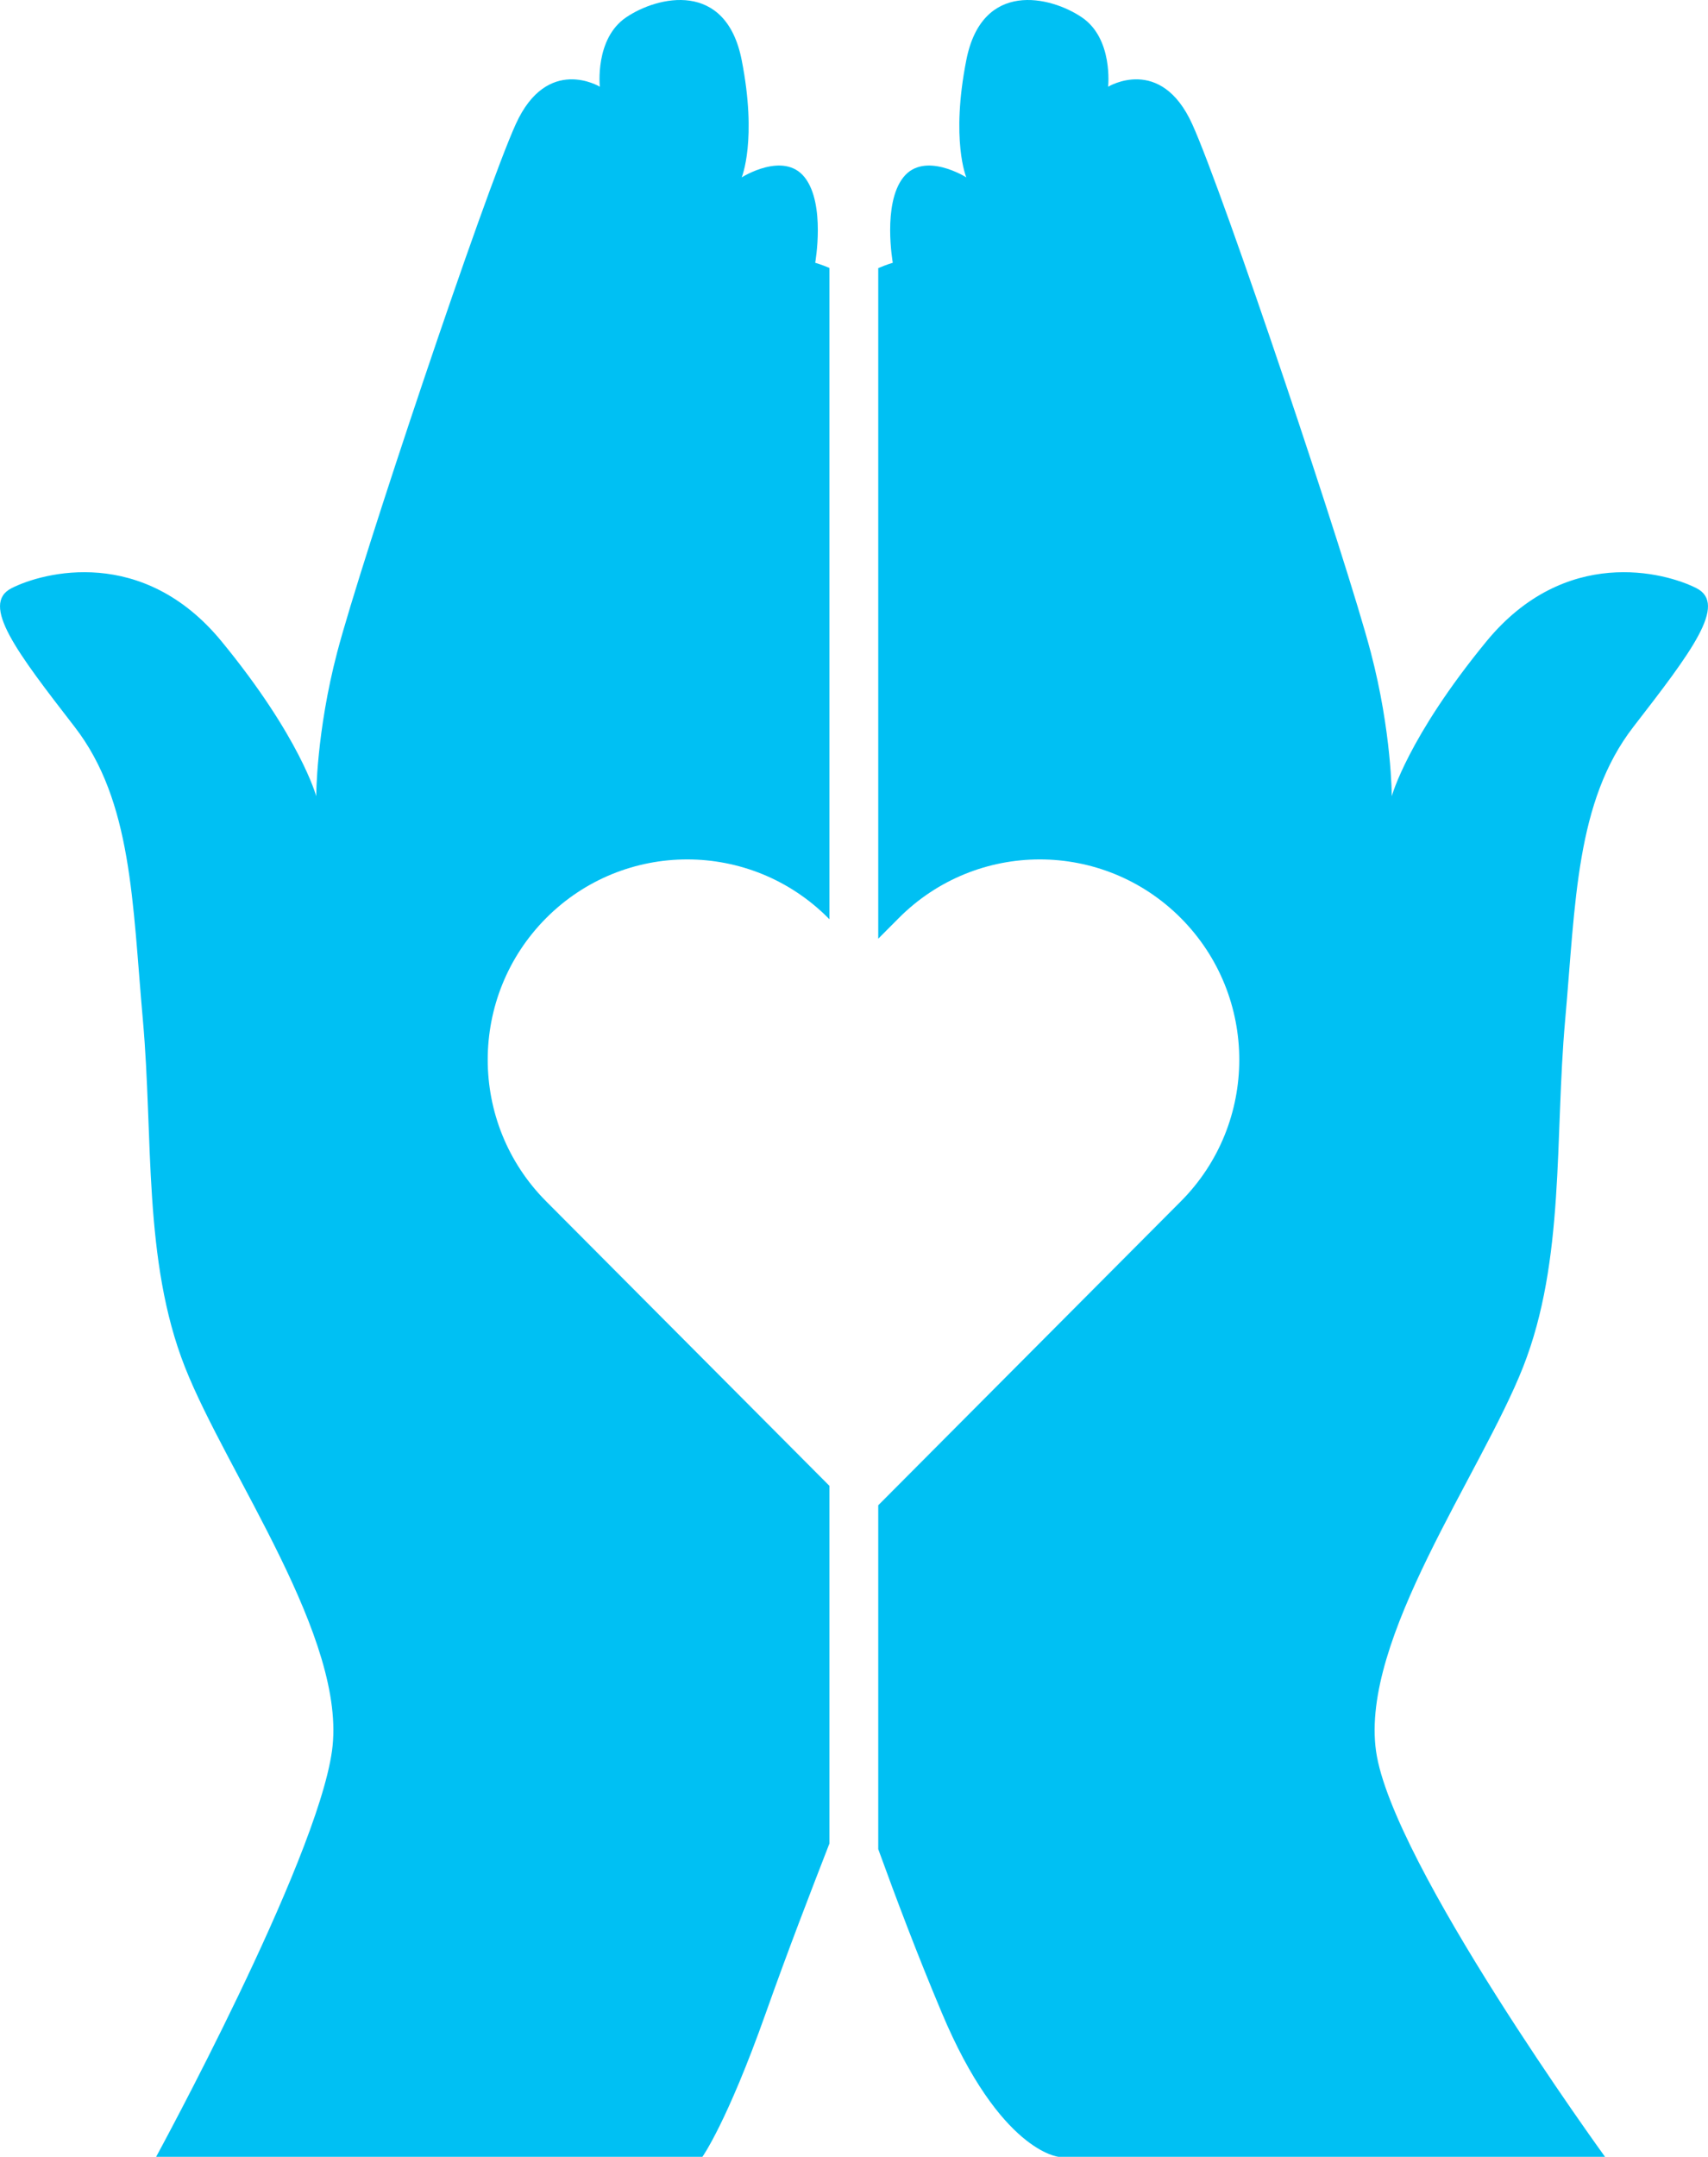 <?xml version="1.0" encoding="UTF-8"?>
<svg width="42px" height="53px" viewBox="0 0 42 53" version="1.1" xmlns="http://www.w3.org/2000/svg" xmlns:xlink="http://www.w3.org/1999/xlink">
    <title>icon/guarantee2</title>
    <defs>
        <path d="M0,0 L42,0 L42,53 L0,53 L0,0 Z" id="path-1"></path>
    </defs>
    <g id="icon/guarantee2" stroke="none" fill="none" xlink:href="#path-1" fill-rule="nonzero">
        <path d="M40.165,17.861 C41.586,16.026 42.49,14.846 41.715,14.453 C40.94,14.06 38.487,13.404 36.549,15.764 C34.612,18.124 34.224,19.565 34.224,19.565 C34.224,19.565 34.224,17.992 33.707,16.026 C33.118,13.782 30.091,4.753 29.316,3.048 C28.541,1.344 27.249,2.131 27.249,2.131 C27.249,2.131 27.378,0.951 26.604,0.427 C25.829,-0.098 24.149,-0.491 23.762,1.475 C23.374,3.442 23.762,4.359 23.762,4.359 C23.762,4.359 22.729,3.704 22.212,4.359 C21.695,5.015 21.954,6.457 21.954,6.457 C21.954,6.457 21.803,6.501 21.596,6.588 L21.596,23.067 L22.101,22.56 C24.016,20.638 27.122,20.638 29.037,22.56 C30.953,24.483 30.953,27.599 29.037,29.521 L21.596,36.989 L21.596,39.093 L21.596,45.439 C22.047,46.678 22.543,47.996 23.156,49.453 C24.595,52.883 26.035,53 26.035,53 L39.468,53 C39.468,53 34.224,45.783 33.837,43.03 C33.449,40.277 36.42,36.213 37.453,33.592 C38.487,30.97 38.228,27.955 38.487,25.071 C38.745,22.187 38.745,19.696 40.165,17.861 Z" id="Path" fill="#00C0F3"></path>
        <path d="M13.43,29.521 C11.514,27.599 11.514,24.483 13.43,22.56 C15.345,20.638 18.451,20.638 20.367,22.56 L20.396,22.59 L20.396,6.584 C20.193,6.499 20.046,6.457 20.046,6.457 C20.046,6.457 20.304,5.015 19.788,4.359 C19.271,3.704 18.238,4.359 18.238,4.359 C18.238,4.359 18.625,3.442 18.238,1.475 C17.85,-0.491 16.171,-0.098 15.396,0.427 C14.621,0.951 14.75,2.131 14.75,2.131 C14.75,2.131 13.459,1.344 12.684,3.048 C11.909,4.752 8.882,13.782 8.292,16.026 C7.776,17.992 7.776,19.565 7.776,19.565 C7.776,19.565 7.388,18.123 5.451,15.764 C3.514,13.404 1.06,14.06 0.285,14.453 C-0.49,14.846 0.414,16.026 1.835,17.861 C3.255,19.696 3.255,22.187 3.514,25.071 C3.772,27.955 3.514,30.97 4.547,33.592 C5.58,36.213 8.551,40.277 8.163,43.03 C7.776,45.783 3.839,53 3.839,53 L17.272,53 C17.272,53 17.877,52.16 18.836,49.453 C19.382,47.915 19.905,46.564 20.396,45.3 L20.396,39.09 L20.396,36.512 L13.43,29.521 Z" id="Path" fill="#00C0F3"></path>
    </g>
</svg>